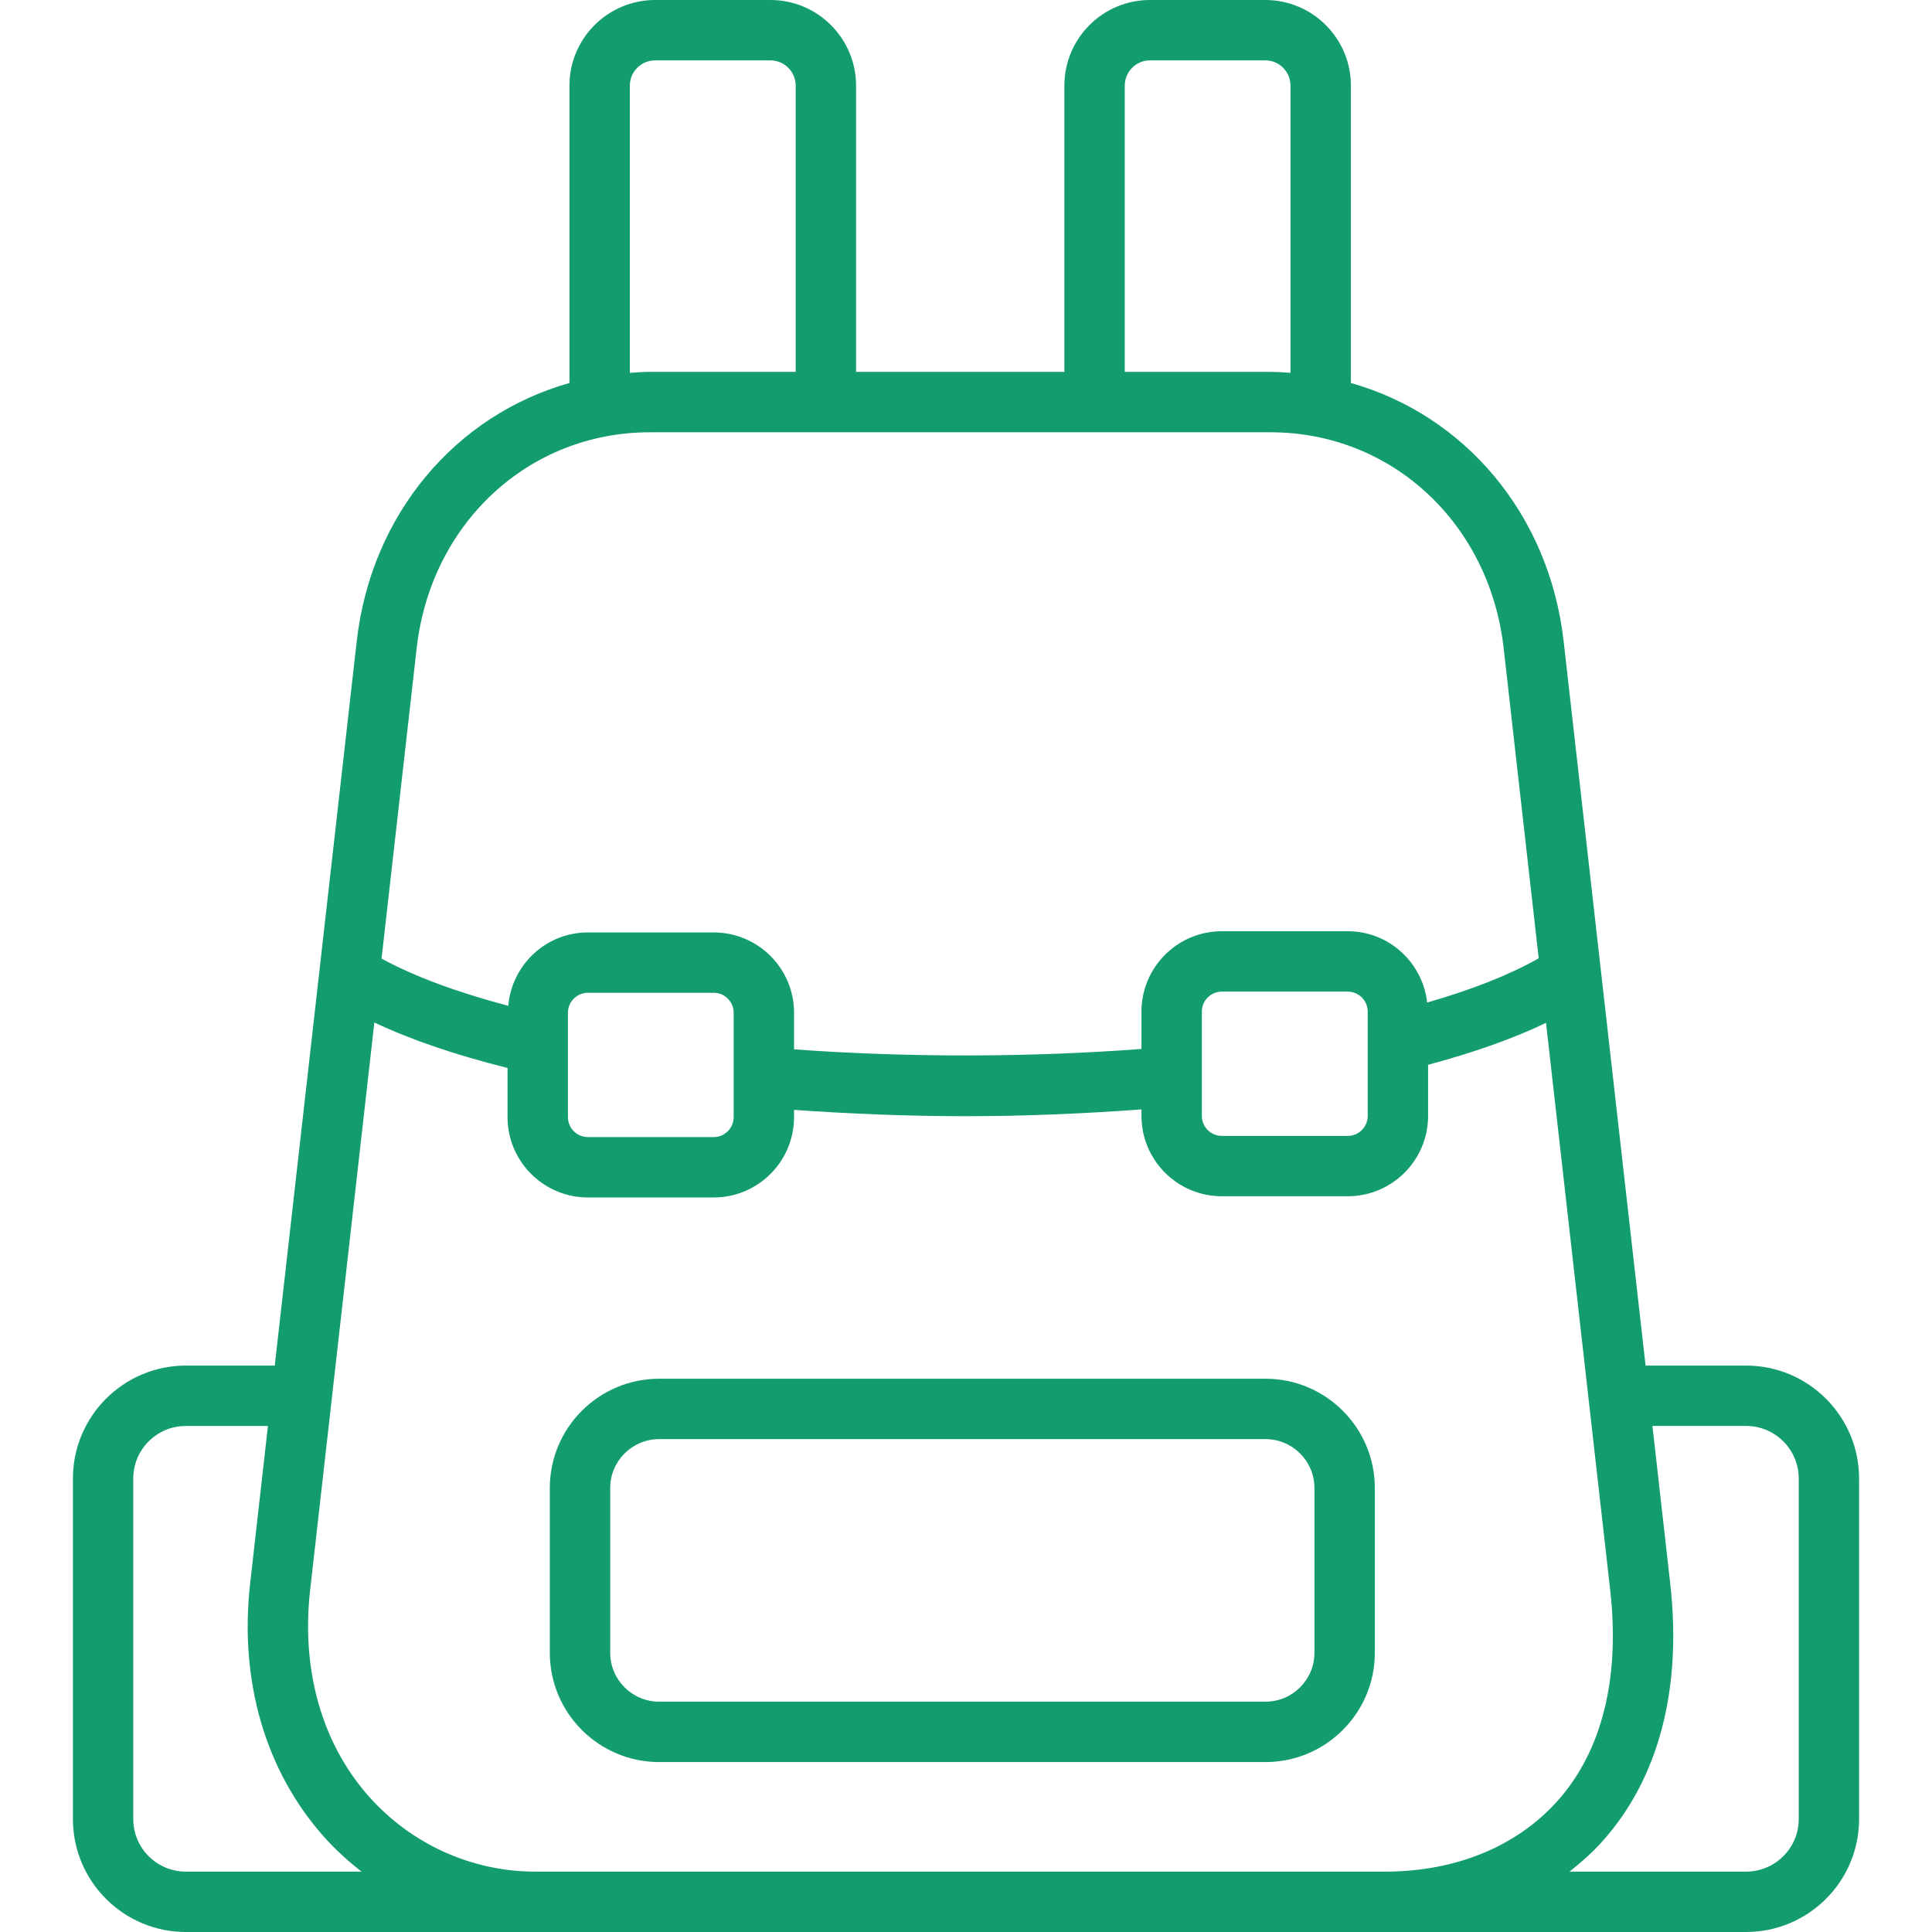 <svg width="51" height="51" viewBox="0 0 51 51" fill="none" xmlns="http://www.w3.org/2000/svg">
<path d="M46.092 36.048H43.439L41.277 16.932C40.896 13.566 38.656 10.955 35.66 10.11V2.26C35.66 1.014 34.648 0 33.403 0H30.354C29.11 0 28.097 1.014 28.097 2.26V9.817H22.598V2.26C22.598 1.014 21.584 0 20.338 0H17.292C16.046 0 15.032 1.014 15.032 2.26V10.11C12.036 10.955 9.796 13.566 9.416 16.932L7.253 36.048H4.905C3.262 36.048 1.925 37.385 1.925 39.028V48.02C1.925 49.663 3.262 51 4.905 51H14.124H36.568H46.092C47.737 51 49.075 49.663 49.075 48.02V39.028C49.075 37.385 47.737 36.048 46.092 36.048ZM36.568 49.406H14.124C12.463 49.406 10.869 48.688 9.75 47.436C8.502 46.038 7.947 44.098 8.187 41.972L9.882 26.991C10.846 27.447 12.023 27.848 13.398 28.192V29.489C13.398 30.659 14.35 31.61 15.519 31.61H18.841C20.01 31.61 20.961 30.659 20.961 29.489V29.298C22.44 29.401 23.955 29.465 25.477 29.465C27.055 29.465 28.617 29.397 30.132 29.286V29.458C30.132 30.627 31.083 31.578 32.253 31.578H35.577C36.747 31.578 37.698 30.627 37.698 29.458V28.108C38.9 27.785 39.947 27.417 40.811 27L42.505 41.972C42.769 44.301 42.289 46.226 41.115 47.539C40.04 48.743 38.425 49.406 36.568 49.406ZM14.992 29.489V26.734C14.992 26.444 15.228 26.207 15.519 26.207H18.841C19.131 26.207 19.367 26.444 19.367 26.734V29.489C19.367 29.78 19.131 30.016 18.841 30.016H15.519C15.228 30.016 14.992 29.78 14.992 29.489ZM31.726 29.458V26.703C31.726 26.412 31.963 26.176 32.253 26.176H35.577C35.868 26.176 36.104 26.412 36.104 26.703V29.458C36.104 29.748 35.868 29.985 35.577 29.985H32.253C31.963 29.985 31.726 29.748 31.726 29.458ZM29.691 2.26C29.691 1.893 29.988 1.594 30.354 1.594H33.403C33.769 1.594 34.066 1.893 34.066 2.26V9.842C33.892 9.83 33.717 9.817 33.539 9.817H29.691V2.26H29.691ZM16.626 2.26C16.626 1.893 16.925 1.594 17.292 1.594H20.338C20.705 1.594 21.004 1.893 21.004 2.26V9.817H17.153C16.975 9.817 16.801 9.83 16.626 9.842V2.26H16.626ZM17.153 11.411H33.539C36.732 11.411 39.32 13.808 39.693 17.111L40.618 25.297C39.851 25.731 38.868 26.122 37.674 26.464C37.553 25.408 36.665 24.582 35.577 24.582H32.253C31.083 24.582 30.132 25.533 30.132 26.703V27.69C27.162 27.914 23.971 27.918 20.961 27.701V26.734C20.961 25.564 20.01 24.614 18.841 24.614H15.519C14.412 24.614 13.511 25.468 13.417 26.551C12.054 26.19 10.931 25.773 10.072 25.304L10.999 17.111C11.372 13.808 13.96 11.411 17.153 11.411ZM4.905 49.406C4.14 49.406 3.518 48.784 3.518 48.02V39.028C3.518 38.263 4.14 37.642 4.905 37.642H7.073L6.604 41.794C6.311 44.376 7.007 46.757 8.561 48.497C8.862 48.834 9.194 49.133 9.544 49.406H4.905ZM47.482 48.02C47.482 48.785 46.858 49.406 46.092 49.406H41.431C41.742 49.161 42.039 48.898 42.304 48.601C43.788 46.94 44.405 44.586 44.089 41.794L43.62 37.641H46.092C46.858 37.641 47.482 38.263 47.482 39.028V48.02V48.02Z" fill="#139C6D"/>
<path d="M33.406 36.395H17.4C15.809 36.395 14.514 37.688 14.514 39.279V43.63C14.514 45.22 15.809 46.514 17.4 46.514H33.406C34.997 46.514 36.292 45.22 36.292 43.63V39.279C36.292 37.688 34.997 36.395 33.406 36.395ZM34.698 43.63C34.698 44.342 34.118 44.92 33.406 44.92H17.4C16.688 44.92 16.108 44.342 16.108 43.63V39.279C16.108 38.568 16.688 37.989 17.4 37.989H33.406C34.118 37.989 34.698 38.568 34.698 39.279V43.63Z" fill="#139C6D"/>
</svg>
